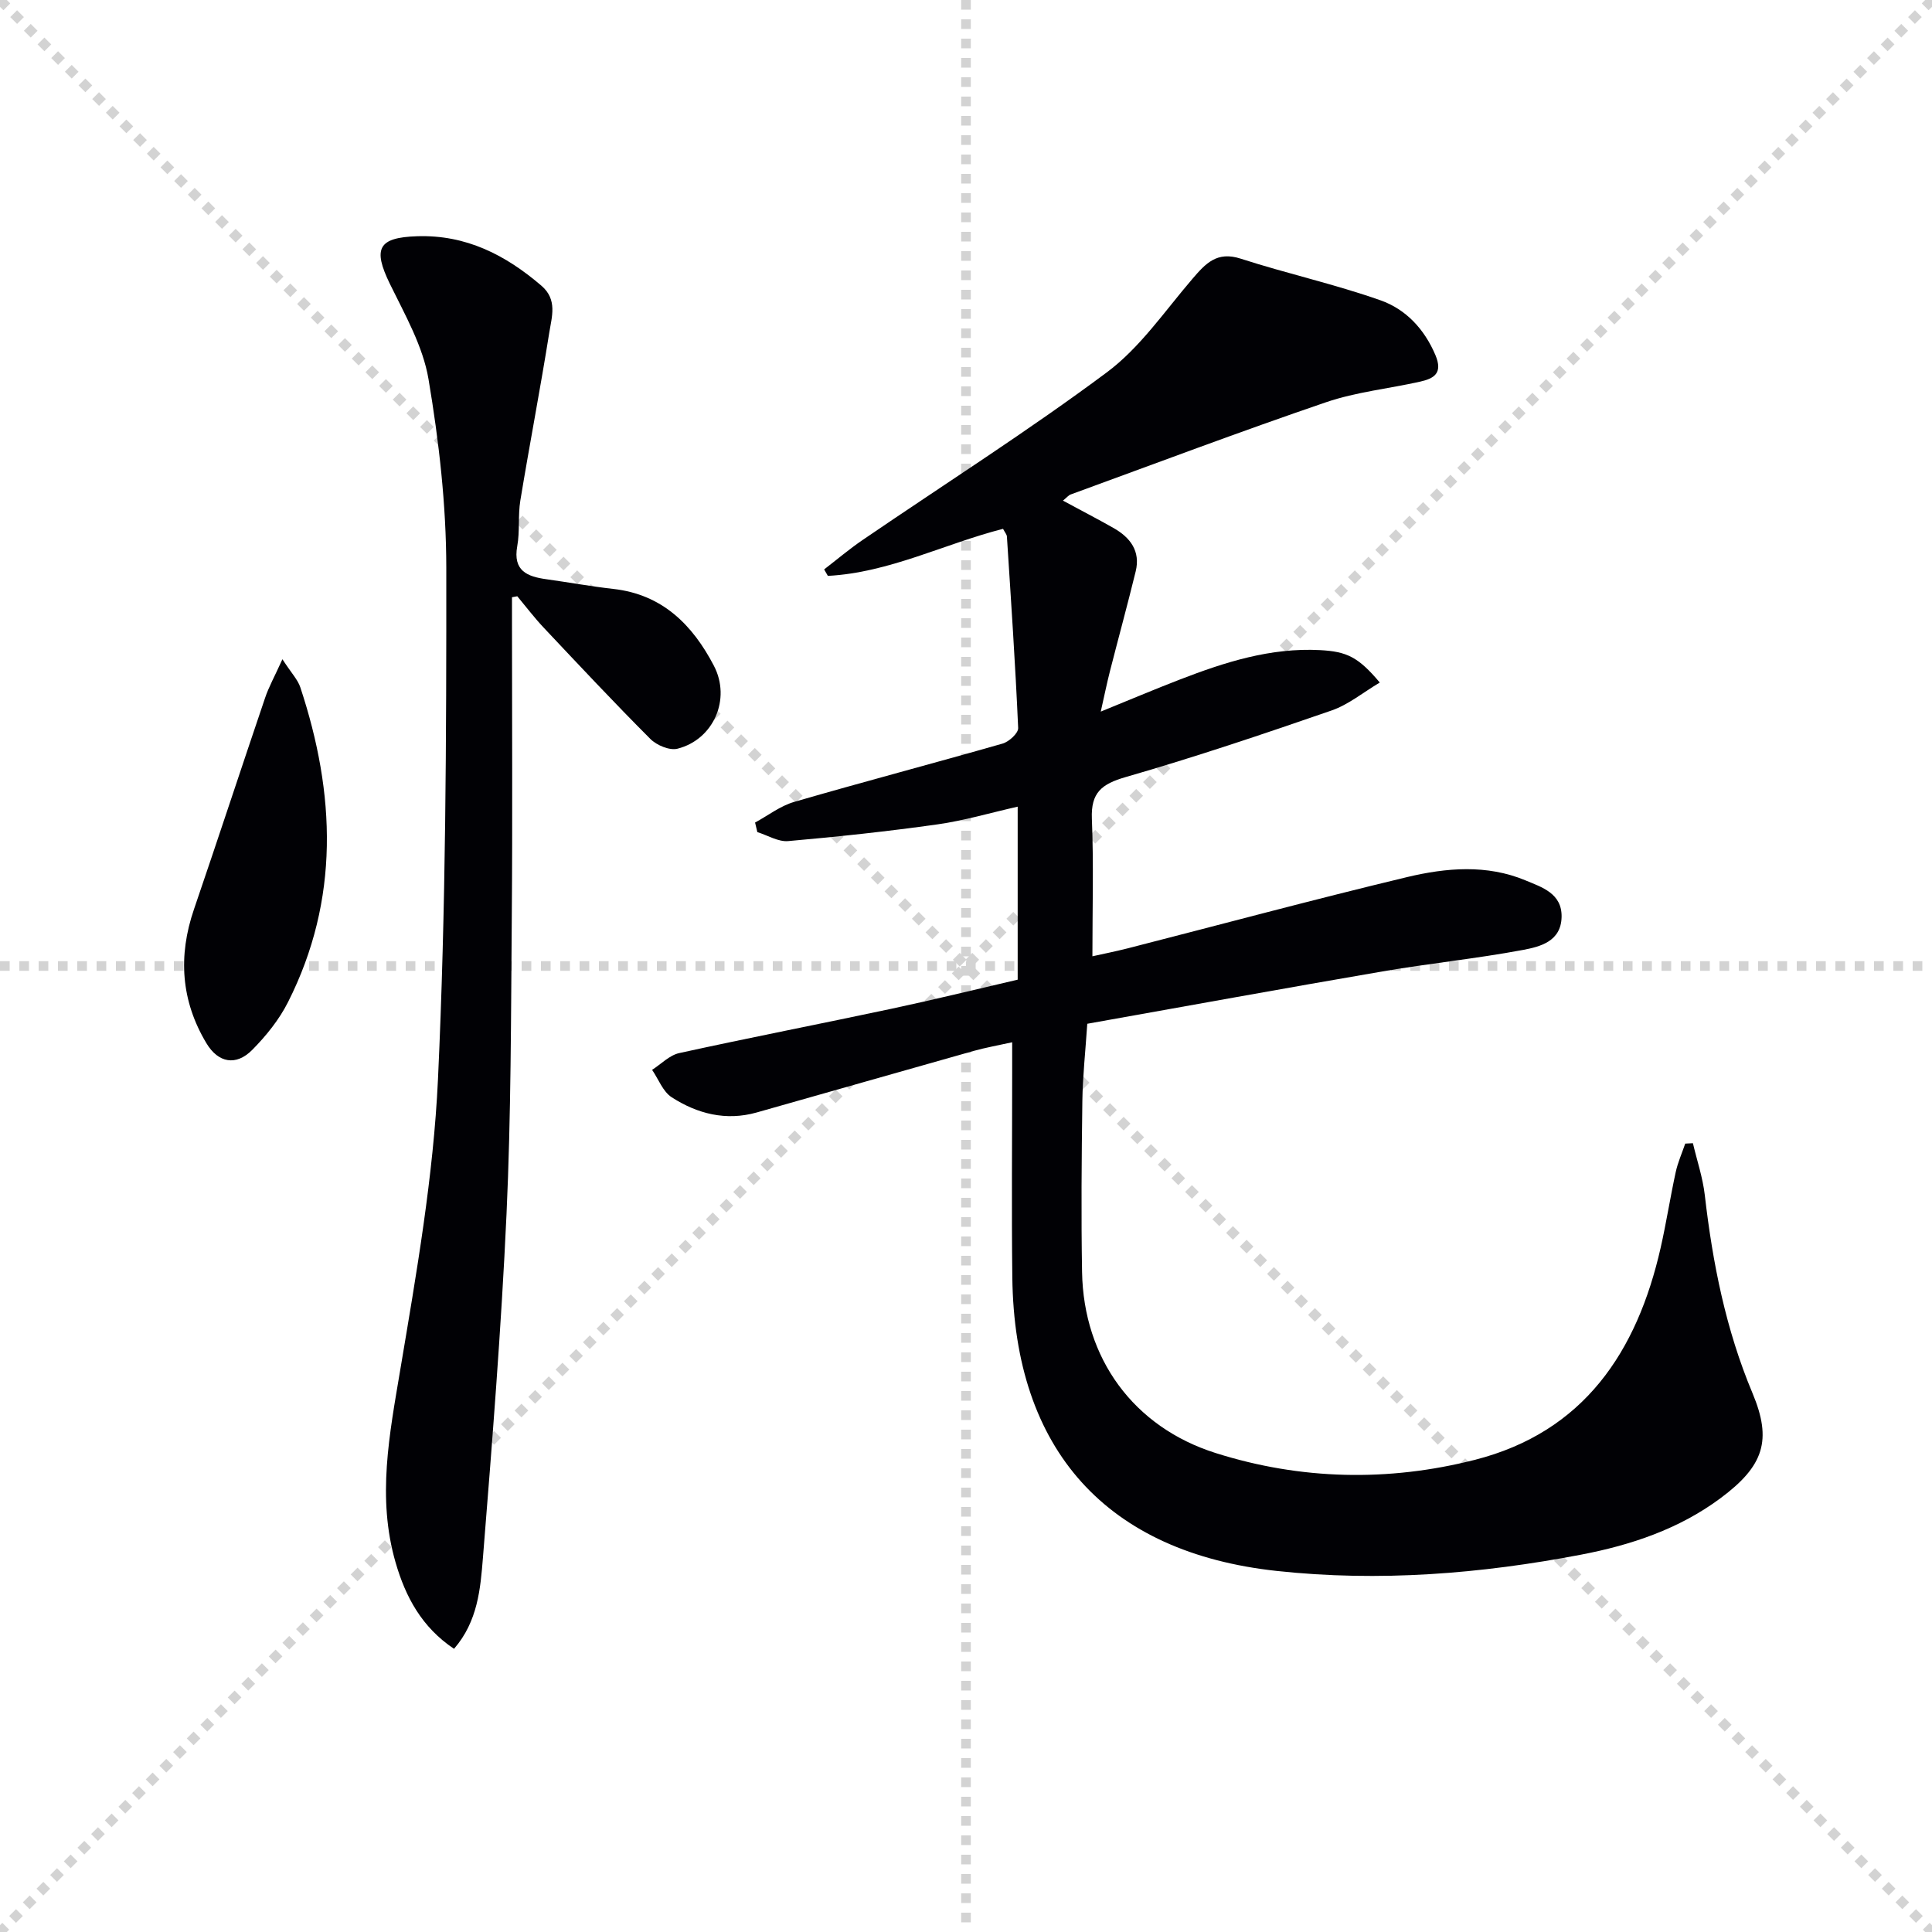 <svg enable-background="new 0 0 400 400" viewBox="0 0 400 400" xmlns="http://www.w3.org/2000/svg"><g stroke="lightgray" stroke-dasharray="1,1" stroke-width="1" transform="scale(2, 2)"><line x1="0" y1="0" x2="200" y2="200"></line><line x1="200" y1="0" x2="0" y2="200"></line><line x1="100" y1="0" x2="100" y2="200"></line><line x1="0" y1="100" x2="200" y2="100"></line></g><g fill="#010105"><path d="m220.07 103.65c3.78 2.04 7.16 3.79 10.46 5.66 3.48 1.97 5.63 4.79 4.6 9-1.69 6.91-3.57 13.77-5.33 20.66-.64 2.52-1.16 5.08-1.9 8.36 6-2.44 11.16-4.63 16.38-6.64 9.33-3.61 18.8-6.63 29.01-6.09 5.55.29 7.93 1.42 12.38 6.71-3.42 2.03-6.47 4.57-9.99 5.79-14.11 4.88-28.27 9.65-42.61 13.78-4.99 1.44-7.23 3.22-7.01 8.63.38 9.28.11 18.59.11 28.48 2.02-.45 4.67-.98 7.29-1.64 19.29-4.94 38.52-10.12 57.87-14.76 8.08-1.93 16.49-2.66 24.5.68 3.39 1.42 7.6 2.69 7.48 7.6-.12 5.07-4.47 6.14-8.03 6.81-9.62 1.8-19.38 2.78-29.03 4.44-20.25 3.47-40.46 7.16-61.14 10.84-.39 5.81-.95 10.9-1.02 15.99-.16 11.8-.26 23.61-.06 35.41.31 17.88 10.64 32.1 27.67 37.48 17.66 5.59 35.78 5.95 53.63 1.41 22.59-5.75 33.61-22.37 38.5-43.96 1.17-5.18 1.98-10.43 3.11-15.62.44-2.02 1.3-3.94 1.97-5.9.53-.03 1.06-.05 1.59-.08.84 3.58 2.04 7.11 2.46 10.74 1.62 14.08 4.35 27.84 9.87 40.99 4.1 9.78 2.36 15.09-6.61 21.76-8.6 6.4-18.56 9.72-28.85 11.69-20.81 3.98-41.81 5.67-63.01 3.38-35.18-3.8-54.35-24.94-54.77-60.79-.17-14.16-.03-28.33-.03-42.49 0-1.82 0-3.64 0-6.18-2.98.66-5.51 1.1-7.96 1.79-14.99 4.22-29.96 8.52-44.95 12.75-6.35 1.79-12.27.27-17.58-3.15-1.82-1.17-2.73-3.74-4.06-5.68 1.87-1.19 3.59-3.03 5.62-3.47 14.59-3.2 29.25-6.05 43.85-9.16 8.74-1.86 17.42-4 26.22-6.04 0-11.78 0-23.23 0-35.82-5.79 1.31-11.11 2.89-16.55 3.66-10.28 1.45-20.62 2.56-30.97 3.47-2.06.18-4.25-1.2-6.38-1.86-.16-.66-.32-1.32-.47-1.98 2.69-1.46 5.23-3.45 8.11-4.28 14.34-4.16 28.78-7.96 43.14-12.07 1.32-.38 3.27-2.16 3.22-3.22-.58-13.22-1.48-26.43-2.33-39.64-.03-.45-.43-.88-.8-1.6-12.1 3.08-23.54 9.07-36.27 9.74-.26-.45-.51-.89-.77-1.34 2.65-2.04 5.22-4.22 7.98-6.1 16.88-11.53 34.17-22.5 50.55-34.7 6.89-5.13 12.01-12.71 17.72-19.36 2.73-3.18 5.07-5.77 9.98-4.18 9.59 3.1 19.48 5.28 28.97 8.63 5.21 1.84 9.06 5.91 11.36 11.34 1.58 3.75-.28 4.85-3.19 5.5-6.48 1.45-13.2 2.13-19.43 4.25-17.73 6.05-35.28 12.67-52.88 19.1-.42.13-.75.57-1.62 1.28z"/><path d="m106 123.65v4.79c0 20.5.13 41-.04 61.5-.17 20.48-.15 40.98-1.09 61.43-1.09 23.73-2.98 47.42-4.88 71.1-.52 6.45-1.06 13.22-5.99 18.9-6.69-4.48-10.04-10.76-12.1-17.88-3.88-13.4-1.27-26.52.97-39.89 3.35-19.95 6.87-40.04 7.81-60.19 1.64-35.23 1.74-70.55 1.72-105.83-.01-13.04-1.51-26.19-3.68-39.07-1.15-6.84-4.88-13.35-8-19.74-3.57-7.33-2.42-9.6 5.64-9.86 10.11-.33 18.29 3.86 25.72 10.23 3.39 2.9 2.15 6.46 1.64 9.73-1.85 11.61-4.08 23.16-5.99 34.76-.51 3.1-.08 6.36-.64 9.45-.92 5.12 2.07 6.3 6.08 6.85 4.6.64 9.18 1.48 13.8 2 10.17 1.13 16.42 7.45 20.83 15.9 3.61 6.9-.07 15.29-7.53 17.18-1.63.42-4.32-.71-5.62-2.02-7.52-7.53-14.8-15.31-22.1-23.06-1.93-2.05-3.64-4.31-5.45-6.48-.37.07-.73.13-1.1.2z"/><path d="m58.47 136.49c1.87 2.88 3.18 4.22 3.71 5.82 7.29 22.03 8.19 43.9-2.55 65.17-1.83 3.63-4.53 6.98-7.41 9.89-3.34 3.37-7.03 2.72-9.49-1.39-5.26-8.78-5.89-18.04-2.57-27.72 4.98-14.56 9.77-29.18 14.72-43.76.76-2.27 1.95-4.39 3.59-8.01z"/></g></svg>